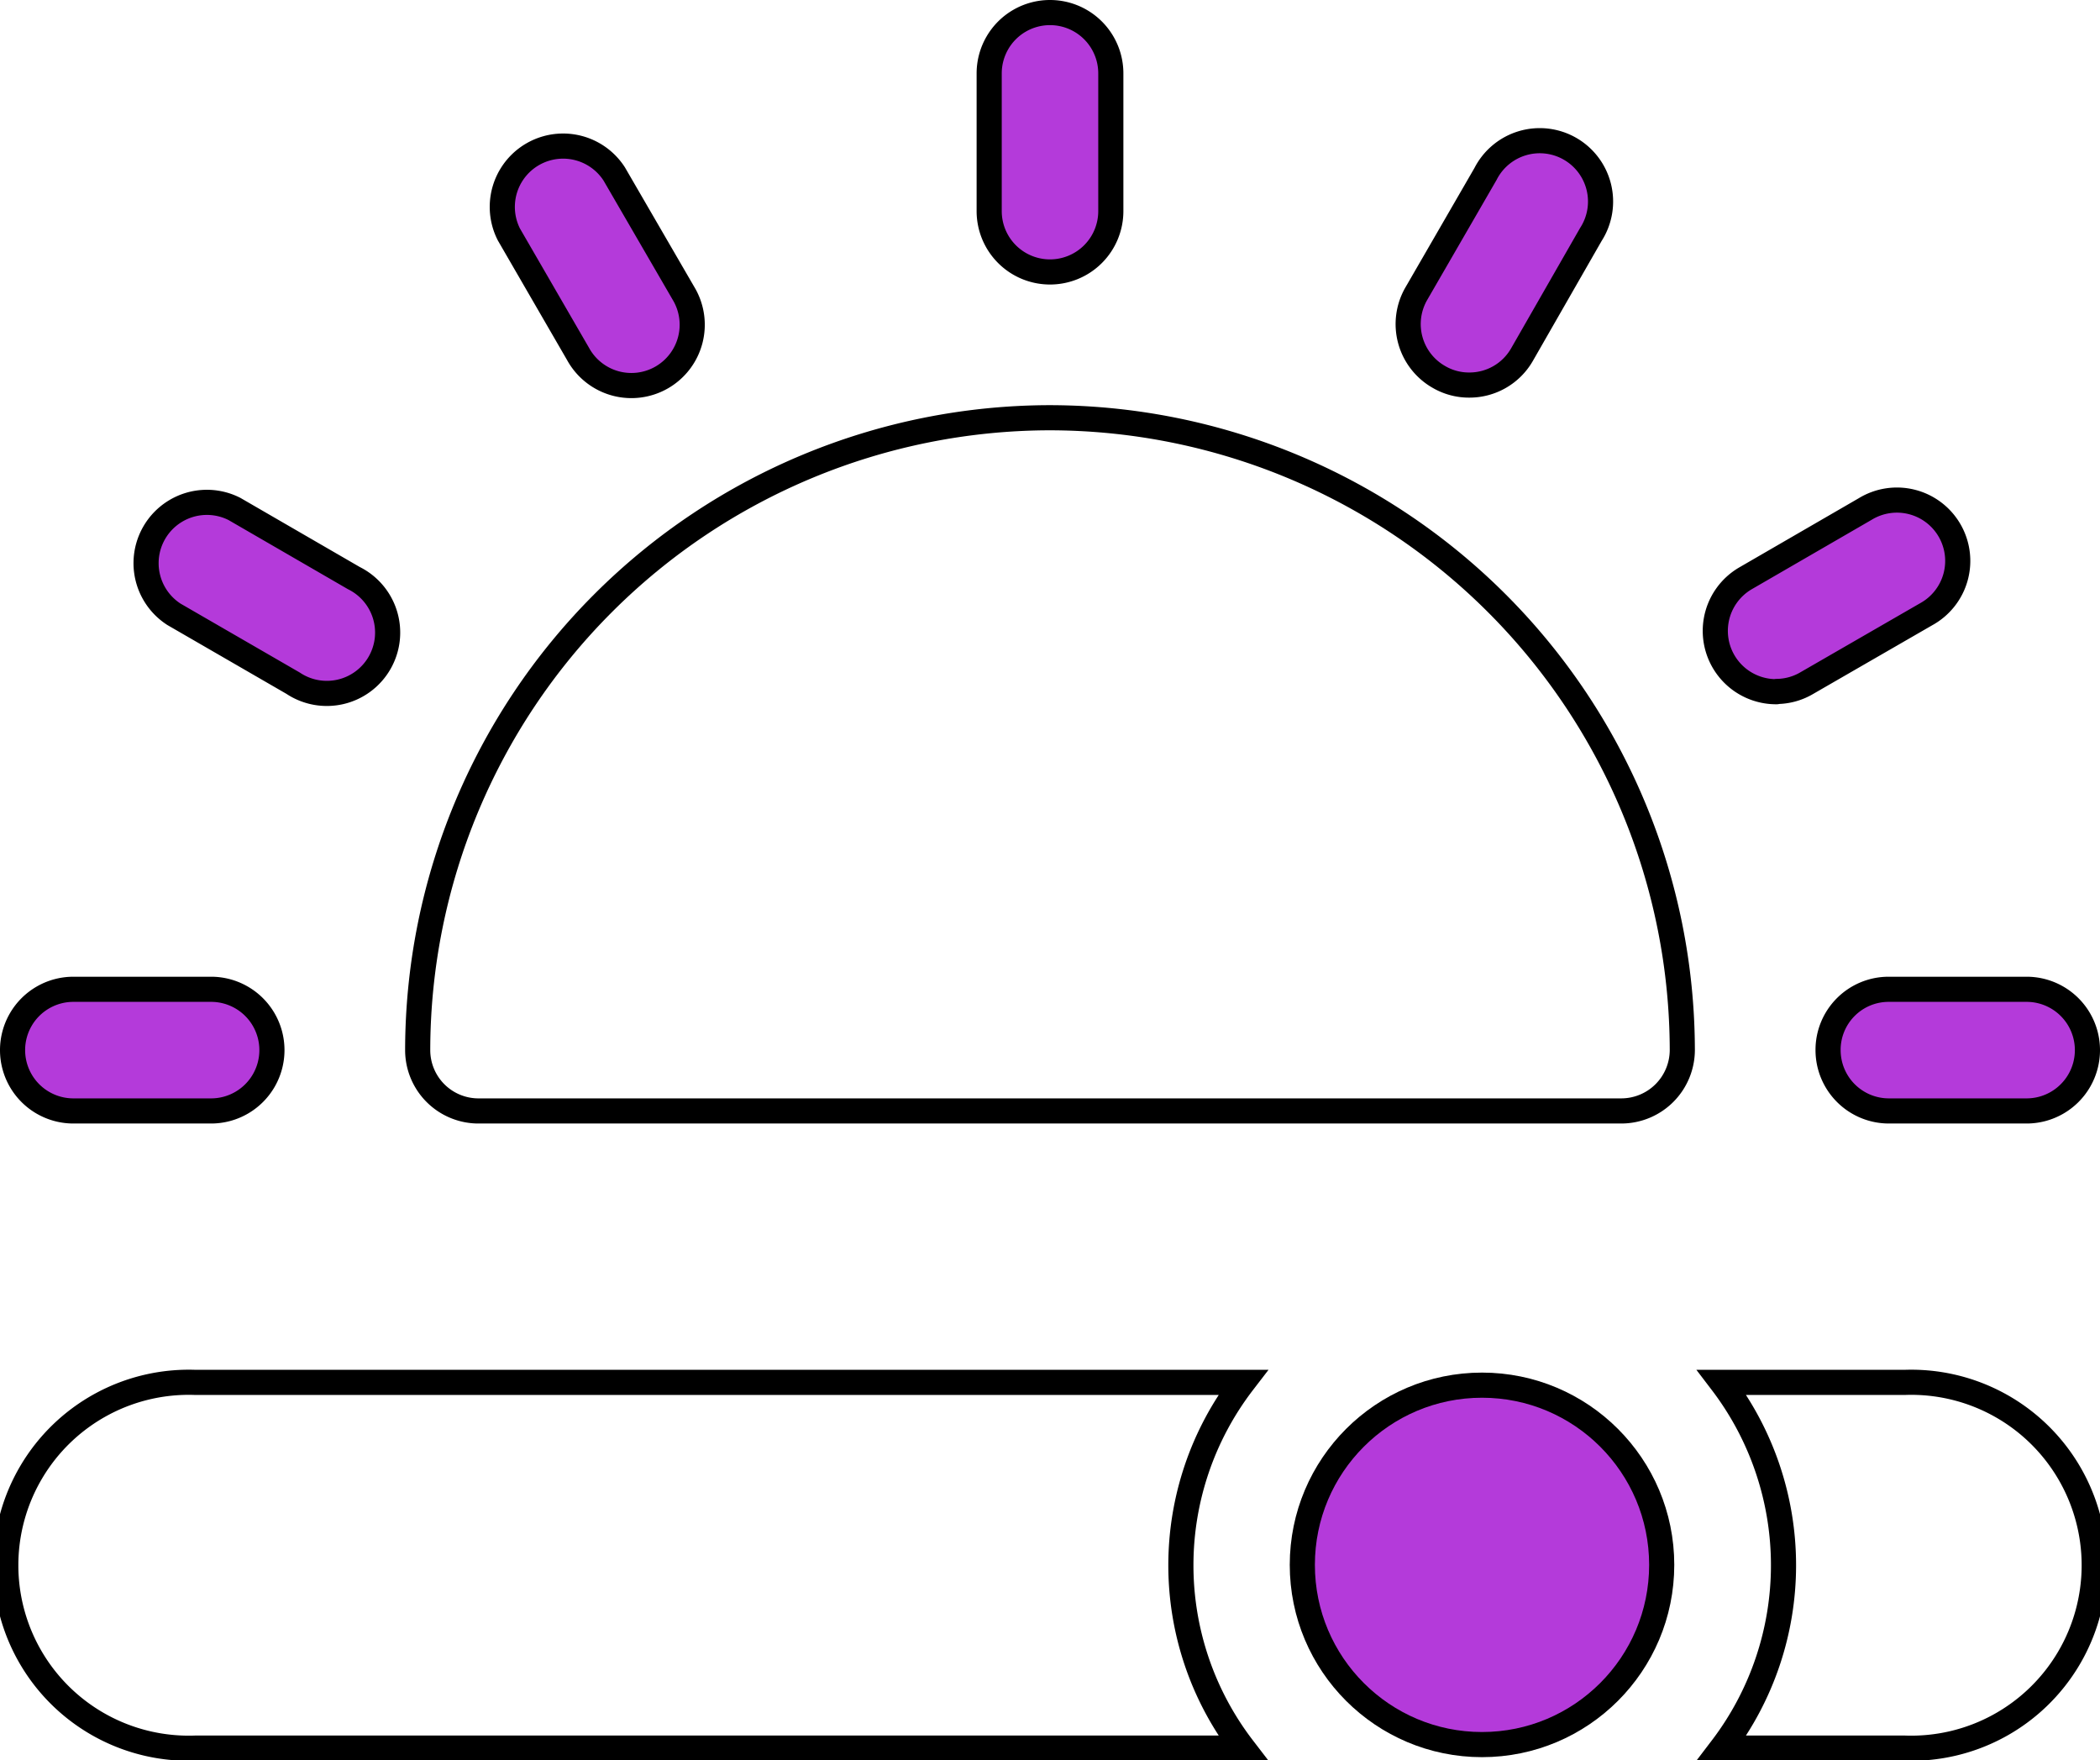 <svg xmlns="http://www.w3.org/2000/svg" viewBox="0 0 83.56 70.03"><defs><style>.cls-1{fill:none;stroke-miterlimit:10;}.cls-1,.cls-2{stroke:#000;}.cls-2{fill:#b43ada;stroke-linejoin:round;}</style></defs><title>Яркость-Автояркость</title><g id="Layer_2" data-name="Layer 2"><g id="AutoBrightness"><path class="cls-1" d="M41.78,16.62A25.19,25.19,0,0,0,16.62,41.78,2.42,2.42,0,0,0,19,44.2H64.52a2.43,2.43,0,0,0,2.42-2.42A25.2,25.2,0,0,0,41.78,16.62Z"/><path class="cls-2" d="M41.78,10.82A2.42,2.42,0,0,0,44.2,8.4V2.92a2.42,2.42,0,0,0-4.84,0V8.4A2.42,2.42,0,0,0,41.78,10.82Z"/><path class="cls-2" d="M23,14.08a2.42,2.42,0,1,0,4.19-2.42L24.44,6.92a2.42,2.42,0,0,0-4.19,2.41Z"/><path class="cls-2" d="M6.92,24.44l4.74,2.74A2.42,2.42,0,1,0,14.08,23L9.33,20.25a2.42,2.42,0,0,0-2.41,4.19Z"/><path class="cls-2" d="M2.92,44.2H8.4a2.42,2.42,0,0,0,0-4.84H2.92a2.42,2.42,0,0,0,0,4.84Z"/><path class="cls-2" d="M72.74,41.78a2.42,2.42,0,0,0,2.41,2.42h5.49a2.42,2.42,0,0,0,0-4.84H75.15A2.41,2.41,0,0,0,72.74,41.78Z"/><path class="cls-2" d="M70.69,27.51a2.39,2.39,0,0,0,1.2-.33l4.75-2.74a2.42,2.42,0,1,0-2.42-4.19L69.47,23a2.42,2.42,0,0,0,1.22,4.52Z"/><path class="cls-2" d="M57.26,15a2.37,2.37,0,0,0,1.2.32,2.41,2.41,0,0,0,2.1-1.21L63.3,9.33a2.42,2.42,0,1,0-4.19-2.41l-2.74,4.74A2.42,2.42,0,0,0,57.26,15Z"/><path class="cls-1" d="M49.46,55H7.78a7.28,7.28,0,1,0,0,14.55H49.46a11.94,11.94,0,0,1,0-14.55Z"/><path class="cls-1" d="M75.78,55H68.51a12,12,0,0,1,0,14.55h7.27a7.28,7.28,0,1,0,0-14.55Z"/><circle class="cls-2" cx="58.97" cy="62.26" r="7.15"/></g></g></svg>